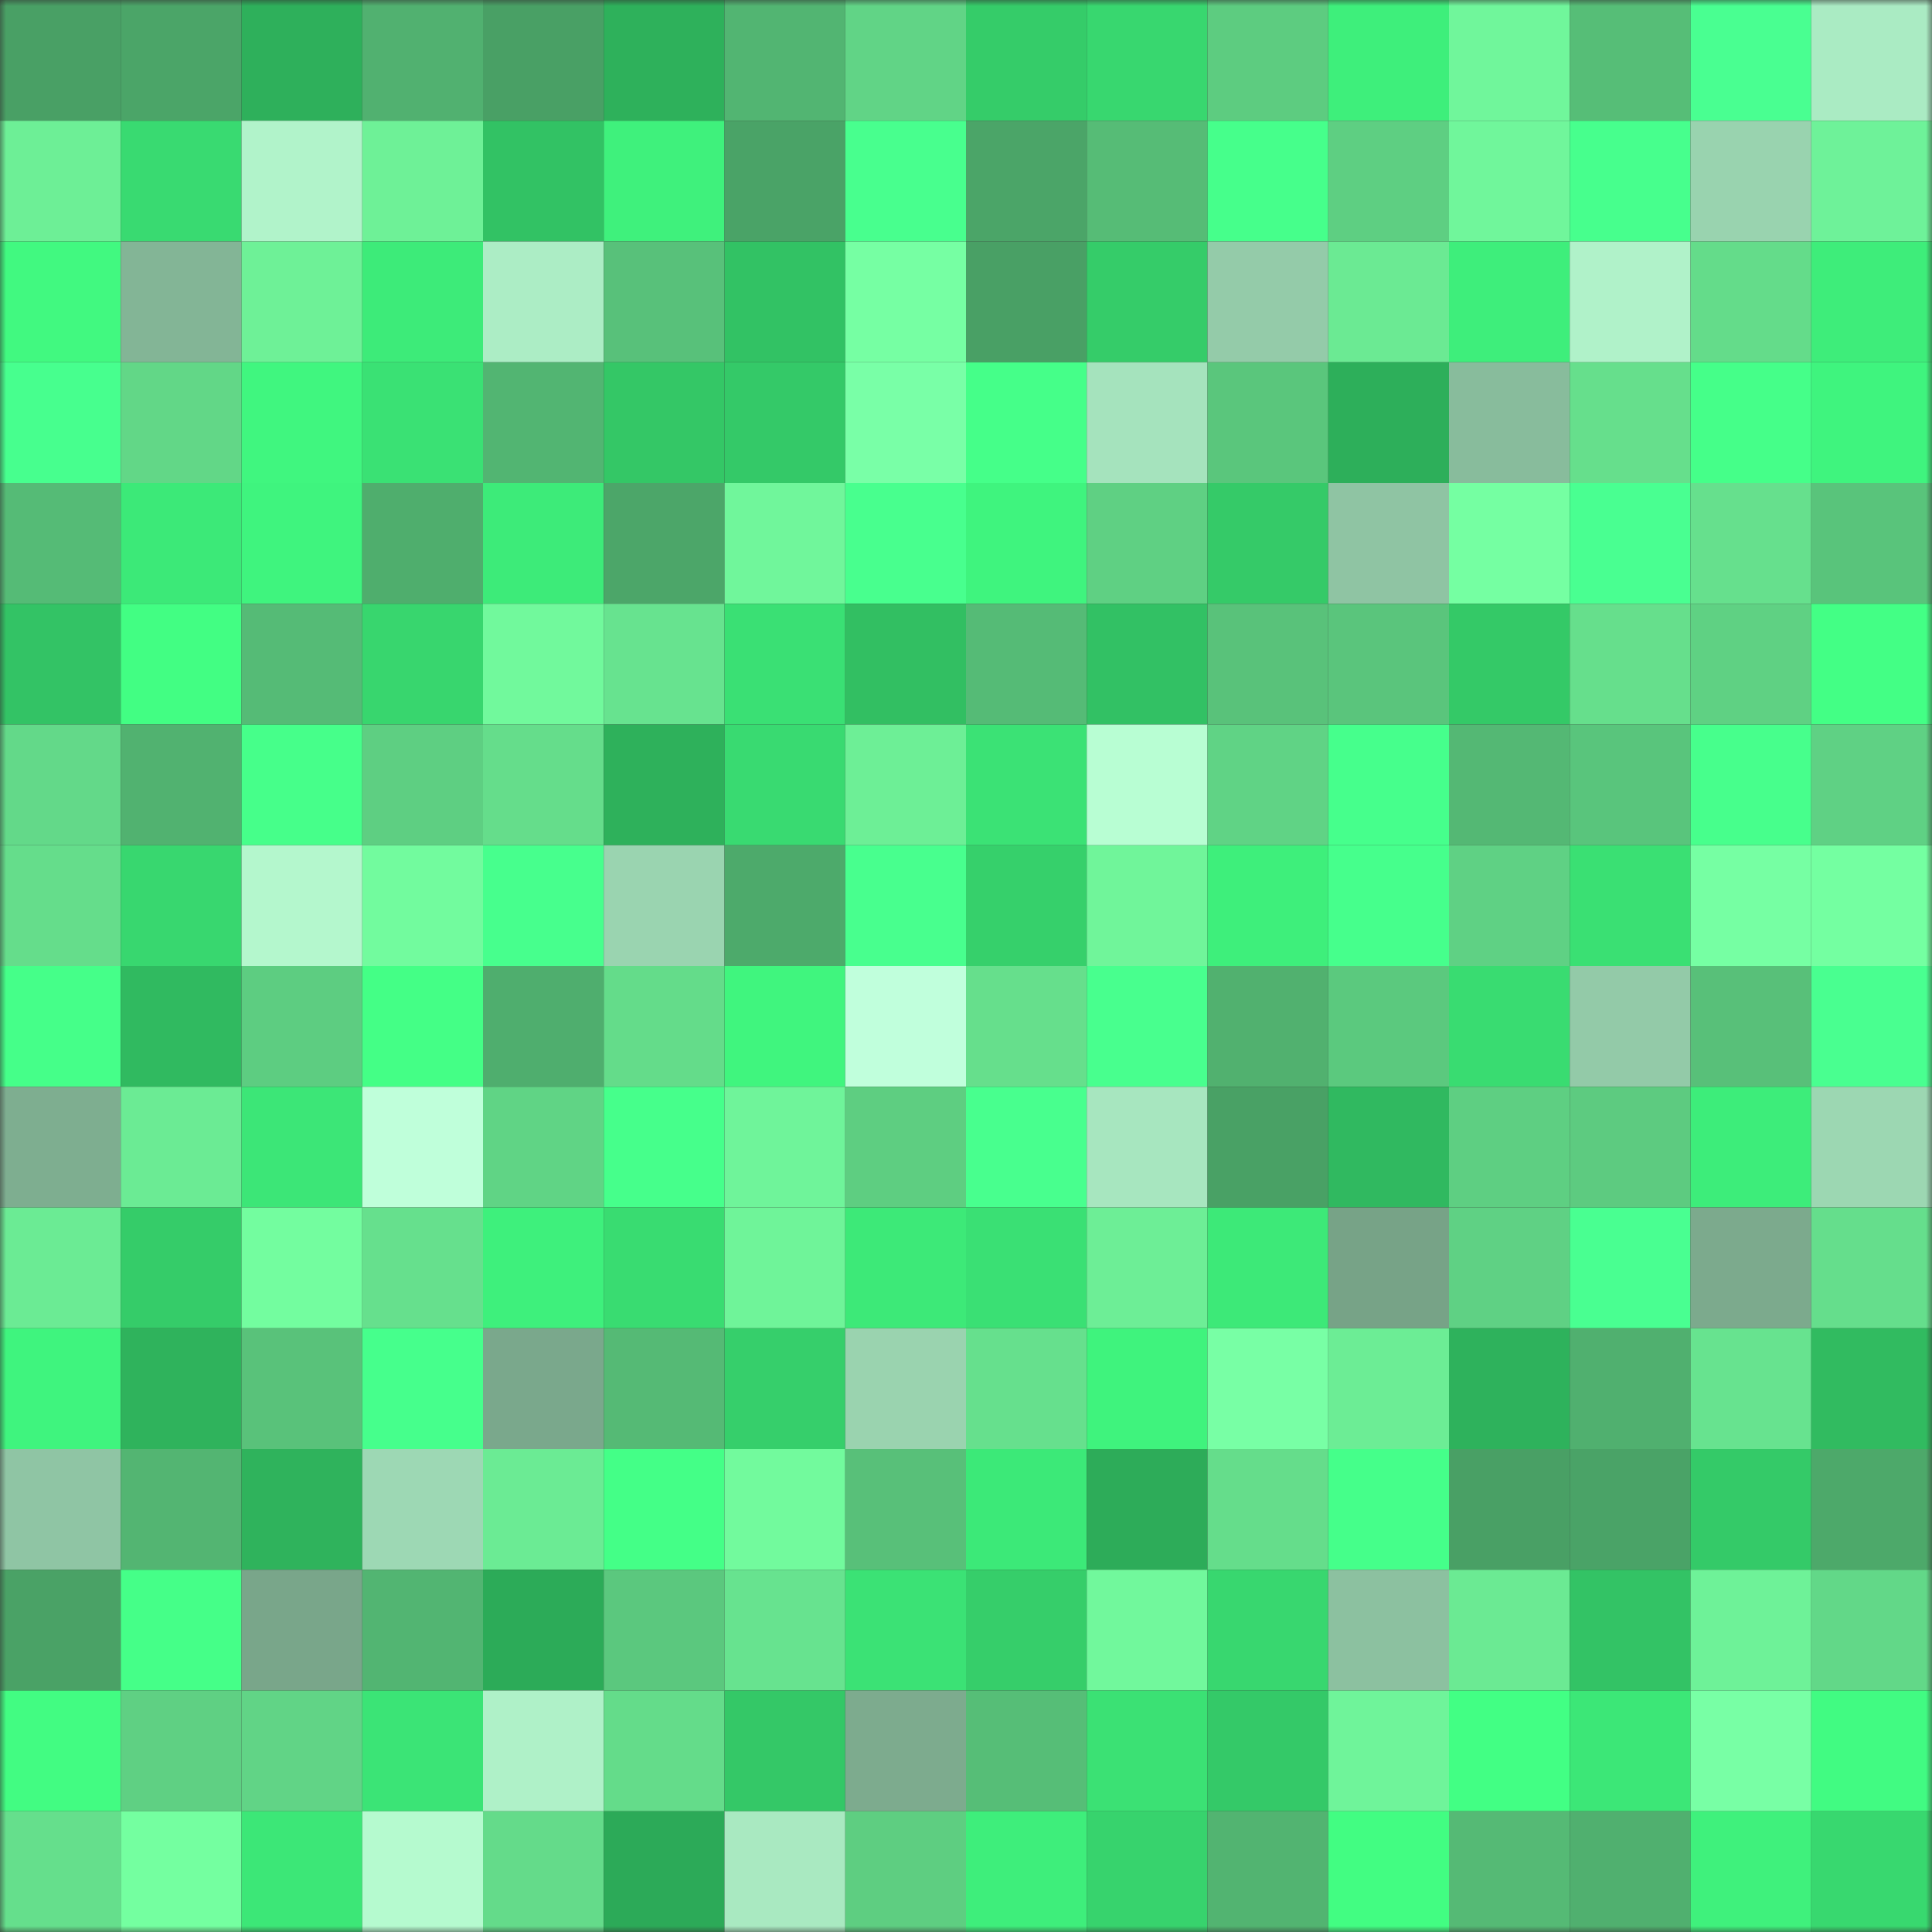 <svg viewBox="0 0 160 160" fill="none" role="img" xmlns="http://www.w3.org/2000/svg" width="240" height="240" name="lens%2Cmiseryx.lens"><rect x="0" y="0" width="160" height="160" fill="#333333" stroke="none"/><mask id="2088032215" mask-type="alpha" maskUnits="userSpaceOnUse" x="0" y="0" width="160" height="160"><rect width="160" height="160" fill="#FFFFFF"></rect></mask><g mask="url(#2088032215)"><rect x="0" y="0" width="10" height="10" fill="#49a065"></rect><rect x="10" y="0" width="10" height="10" fill="#4ba568"></rect><rect x="20" y="0" width="10" height="10" fill="#2eb05b"></rect><rect x="30" y="0" width="10" height="10" fill="#51b170"></rect><rect x="40" y="0" width="10" height="10" fill="#49a065"></rect><rect x="50" y="0" width="10" height="10" fill="#2eb15b"></rect><rect x="60" y="0" width="10" height="10" fill="#52b572"></rect><rect x="70" y="0" width="10" height="10" fill="#61d486"></rect><rect x="80" y="0" width="10" height="10" fill="#35cc69"></rect><rect x="90" y="0" width="10" height="10" fill="#38d76f"></rect><rect x="100" y="0" width="10" height="10" fill="#5dcc80"></rect><rect x="110" y="0" width="10" height="10" fill="#3eef7b"></rect><rect x="120" y="0" width="10" height="10" fill="#70f69b"></rect><rect x="130" y="0" width="10" height="10" fill="#56be77"></rect><rect x="140" y="0" width="10" height="10" fill="#49ff91"></rect><rect x="150" y="0" width="10" height="10" fill="#aaebc3"></rect><rect x="0" y="10" width="10" height="10" fill="#6def96"></rect><rect x="10" y="10" width="10" height="10" fill="#39da71"></rect><rect x="20" y="10" width="10" height="10" fill="#b1f3ca"></rect><rect x="30" y="10" width="10" height="10" fill="#6ef197"></rect><rect x="40" y="10" width="10" height="10" fill="#32c264"></rect><rect x="50" y="10" width="10" height="10" fill="#3ff17c"></rect><rect x="60" y="10" width="10" height="10" fill="#4aa367"></rect><rect x="70" y="10" width="10" height="10" fill="#48ff8e"></rect><rect x="80" y="10" width="10" height="10" fill="#4ba568"></rect><rect x="90" y="10" width="10" height="10" fill="#56bc76"></rect><rect x="100" y="10" width="10" height="10" fill="#46ff8b"></rect><rect x="110" y="10" width="10" height="10" fill="#5ecf82"></rect><rect x="120" y="10" width="10" height="10" fill="#70f69b"></rect><rect x="130" y="10" width="10" height="10" fill="#47ff8d"></rect><rect x="140" y="10" width="10" height="10" fill="#99d3af"></rect><rect x="150" y="10" width="10" height="10" fill="#6ef299"></rect><rect x="0" y="20" width="10" height="10" fill="#41f980"></rect><rect x="10" y="20" width="10" height="10" fill="#83b596"></rect><rect x="20" y="20" width="10" height="10" fill="#6ef197"></rect><rect x="30" y="20" width="10" height="10" fill="#3deb79"></rect><rect x="40" y="20" width="10" height="10" fill="#acedc5"></rect><rect x="50" y="20" width="10" height="10" fill="#58c17a"></rect><rect x="60" y="20" width="10" height="10" fill="#32c264"></rect><rect x="70" y="20" width="10" height="10" fill="#76ffa3"></rect><rect x="80" y="20" width="10" height="10" fill="#49a065"></rect><rect x="90" y="20" width="10" height="10" fill="#35cc69"></rect><rect x="100" y="20" width="10" height="10" fill="#94cba9"></rect><rect x="110" y="20" width="10" height="10" fill="#6bea93"></rect><rect x="120" y="20" width="10" height="10" fill="#3eee7b"></rect><rect x="130" y="20" width="10" height="10" fill="#b0f2c9"></rect><rect x="140" y="20" width="10" height="10" fill="#64dc8a"></rect><rect x="150" y="20" width="10" height="10" fill="#3eed7a"></rect><rect x="0" y="30" width="10" height="10" fill="#47ff8e"></rect><rect x="10" y="30" width="10" height="10" fill="#62d787"></rect><rect x="20" y="30" width="10" height="10" fill="#40f67f"></rect><rect x="30" y="30" width="10" height="10" fill="#3ae174"></rect><rect x="40" y="30" width="10" height="10" fill="#52b572"></rect><rect x="50" y="30" width="10" height="10" fill="#34c766"></rect><rect x="60" y="30" width="10" height="10" fill="#34c968"></rect><rect x="70" y="30" width="10" height="10" fill="#79ffa7"></rect><rect x="80" y="30" width="10" height="10" fill="#45ff89"></rect><rect x="90" y="30" width="10" height="10" fill="#a5e3bd"></rect><rect x="100" y="30" width="10" height="10" fill="#5ac67c"></rect><rect x="110" y="30" width="10" height="10" fill="#2daf5a"></rect><rect x="120" y="30" width="10" height="10" fill="#88bc9c"></rect><rect x="130" y="30" width="10" height="10" fill="#66df8c"></rect><rect x="140" y="30" width="10" height="10" fill="#45ff89"></rect><rect x="150" y="30" width="10" height="10" fill="#3ff47e"></rect><rect x="0" y="40" width="10" height="10" fill="#55bb76"></rect><rect x="10" y="40" width="10" height="10" fill="#3ce978"></rect><rect x="20" y="40" width="10" height="10" fill="#3ff47e"></rect><rect x="30" y="40" width="10" height="10" fill="#4fae6d"></rect><rect x="40" y="40" width="10" height="10" fill="#3deb79"></rect><rect x="50" y="40" width="10" height="10" fill="#4ca669"></rect><rect x="60" y="40" width="10" height="10" fill="#70f69b"></rect><rect x="70" y="40" width="10" height="10" fill="#48ff8e"></rect><rect x="80" y="40" width="10" height="10" fill="#3ff47e"></rect><rect x="90" y="40" width="10" height="10" fill="#5fd083"></rect><rect x="100" y="40" width="10" height="10" fill="#35ca68"></rect><rect x="110" y="40" width="10" height="10" fill="#8fc4a3"></rect><rect x="120" y="40" width="10" height="10" fill="#75ffa2"></rect><rect x="130" y="40" width="10" height="10" fill="#49ff91"></rect><rect x="140" y="40" width="10" height="10" fill="#66e08d"></rect><rect x="150" y="40" width="10" height="10" fill="#59c47b"></rect><rect x="0" y="50" width="10" height="10" fill="#33c365"></rect><rect x="10" y="50" width="10" height="10" fill="#42fe83"></rect><rect x="20" y="50" width="10" height="10" fill="#55bb76"></rect><rect x="30" y="50" width="10" height="10" fill="#38d66e"></rect><rect x="40" y="50" width="10" height="10" fill="#71f99c"></rect><rect x="50" y="50" width="10" height="10" fill="#67e38f"></rect><rect x="60" y="50" width="10" height="10" fill="#3ae074"></rect><rect x="70" y="50" width="10" height="10" fill="#32bf62"></rect><rect x="80" y="50" width="10" height="10" fill="#55bb76"></rect><rect x="90" y="50" width="10" height="10" fill="#32c164"></rect><rect x="100" y="50" width="10" height="10" fill="#59c27a"></rect><rect x="110" y="50" width="10" height="10" fill="#5ac57c"></rect><rect x="120" y="50" width="10" height="10" fill="#34c967"></rect><rect x="130" y="50" width="10" height="10" fill="#66df8c"></rect><rect x="140" y="50" width="10" height="10" fill="#5fd183"></rect><rect x="150" y="50" width="10" height="10" fill="#43ff85"></rect><rect x="0" y="60" width="10" height="10" fill="#63d989"></rect><rect x="10" y="60" width="10" height="10" fill="#51b270"></rect><rect x="20" y="60" width="10" height="10" fill="#46ff8a"></rect><rect x="30" y="60" width="10" height="10" fill="#5ecf82"></rect><rect x="40" y="60" width="10" height="10" fill="#65dd8b"></rect><rect x="50" y="60" width="10" height="10" fill="#2eb15b"></rect><rect x="60" y="60" width="10" height="10" fill="#39da71"></rect><rect x="70" y="60" width="10" height="10" fill="#6def96"></rect><rect x="80" y="60" width="10" height="10" fill="#3be275"></rect><rect x="90" y="60" width="10" height="10" fill="#b8fed3"></rect><rect x="100" y="60" width="10" height="10" fill="#60d385"></rect><rect x="110" y="60" width="10" height="10" fill="#46ff8c"></rect><rect x="120" y="60" width="10" height="10" fill="#54b874"></rect><rect x="130" y="60" width="10" height="10" fill="#59c57c"></rect><rect x="140" y="60" width="10" height="10" fill="#47ff8c"></rect><rect x="150" y="60" width="10" height="10" fill="#5fd184"></rect><rect x="0" y="70" width="10" height="10" fill="#65dd8b"></rect><rect x="10" y="70" width="10" height="10" fill="#38d76f"></rect><rect x="20" y="70" width="10" height="10" fill="#b4f7cd"></rect><rect x="30" y="70" width="10" height="10" fill="#72fb9e"></rect><rect x="40" y="70" width="10" height="10" fill="#47ff8d"></rect><rect x="50" y="70" width="10" height="10" fill="#9ad4b0"></rect><rect x="60" y="70" width="10" height="10" fill="#4daa6b"></rect><rect x="70" y="70" width="10" height="10" fill="#48ff8e"></rect><rect x="80" y="70" width="10" height="10" fill="#36d06b"></rect><rect x="90" y="70" width="10" height="10" fill="#70f59a"></rect><rect x="100" y="70" width="10" height="10" fill="#3eef7b"></rect><rect x="110" y="70" width="10" height="10" fill="#46ff8c"></rect><rect x="120" y="70" width="10" height="10" fill="#5fd184"></rect><rect x="130" y="70" width="10" height="10" fill="#3ae073"></rect><rect x="140" y="70" width="10" height="10" fill="#76ffa3"></rect><rect x="150" y="70" width="10" height="10" fill="#74ffa1"></rect><rect x="0" y="80" width="10" height="10" fill="#45ff89"></rect><rect x="10" y="80" width="10" height="10" fill="#30ba60"></rect><rect x="20" y="80" width="10" height="10" fill="#5dcd81"></rect><rect x="30" y="80" width="10" height="10" fill="#44ff86"></rect><rect x="40" y="80" width="10" height="10" fill="#4fae6e"></rect><rect x="50" y="80" width="10" height="10" fill="#64dc8a"></rect><rect x="60" y="80" width="10" height="10" fill="#40f57e"></rect><rect x="70" y="80" width="10" height="10" fill="#c0ffdc"></rect><rect x="80" y="80" width="10" height="10" fill="#66df8c"></rect><rect x="90" y="80" width="10" height="10" fill="#48ff8e"></rect><rect x="100" y="80" width="10" height="10" fill="#51b16f"></rect><rect x="110" y="80" width="10" height="10" fill="#5bc97e"></rect><rect x="120" y="80" width="10" height="10" fill="#39dc71"></rect><rect x="130" y="80" width="10" height="10" fill="#93caa8"></rect><rect x="140" y="80" width="10" height="10" fill="#58c079"></rect><rect x="150" y="80" width="10" height="10" fill="#49ff90"></rect><rect x="0" y="90" width="10" height="10" fill="#7eae90"></rect><rect x="10" y="90" width="10" height="10" fill="#6beb94"></rect><rect x="20" y="90" width="10" height="10" fill="#3ce677"></rect><rect x="30" y="90" width="10" height="10" fill="#bfffda"></rect><rect x="40" y="90" width="10" height="10" fill="#60d485"></rect><rect x="50" y="90" width="10" height="10" fill="#46ff8b"></rect><rect x="60" y="90" width="10" height="10" fill="#6ff49a"></rect><rect x="70" y="90" width="10" height="10" fill="#5ece81"></rect><rect x="80" y="90" width="10" height="10" fill="#48ff8e"></rect><rect x="90" y="90" width="10" height="10" fill="#a7e6bf"></rect><rect x="100" y="90" width="10" height="10" fill="#49a165"></rect><rect x="110" y="90" width="10" height="10" fill="#30b960"></rect><rect x="120" y="90" width="10" height="10" fill="#5ecf82"></rect><rect x="130" y="90" width="10" height="10" fill="#5dcb80"></rect><rect x="140" y="90" width="10" height="10" fill="#3ded7a"></rect><rect x="150" y="90" width="10" height="10" fill="#9cd7b2"></rect><rect x="0" y="100" width="10" height="10" fill="#6beb94"></rect><rect x="10" y="100" width="10" height="10" fill="#35cc69"></rect><rect x="20" y="100" width="10" height="10" fill="#73fd9f"></rect><rect x="30" y="100" width="10" height="10" fill="#66e08d"></rect><rect x="40" y="100" width="10" height="10" fill="#3ef07c"></rect><rect x="50" y="100" width="10" height="10" fill="#39dc71"></rect><rect x="60" y="100" width="10" height="10" fill="#6ff499"></rect><rect x="70" y="100" width="10" height="10" fill="#3de978"></rect><rect x="80" y="100" width="10" height="10" fill="#3ae074"></rect><rect x="90" y="100" width="10" height="10" fill="#6dee96"></rect><rect x="100" y="100" width="10" height="10" fill="#3de978"></rect><rect x="110" y="100" width="10" height="10" fill="#77a387"></rect><rect x="120" y="100" width="10" height="10" fill="#5fd184"></rect><rect x="130" y="100" width="10" height="10" fill="#49ff91"></rect><rect x="140" y="100" width="10" height="10" fill="#7caa8d"></rect><rect x="150" y="100" width="10" height="10" fill="#65de8c"></rect><rect x="0" y="110" width="10" height="10" fill="#3ff47e"></rect><rect x="10" y="110" width="10" height="10" fill="#2fb35c"></rect><rect x="20" y="110" width="10" height="10" fill="#59c27a"></rect><rect x="30" y="110" width="10" height="10" fill="#46ff8c"></rect><rect x="40" y="110" width="10" height="10" fill="#7aa88c"></rect><rect x="50" y="110" width="10" height="10" fill="#55ba75"></rect><rect x="60" y="110" width="10" height="10" fill="#36cf6b"></rect><rect x="70" y="110" width="10" height="10" fill="#9ad3af"></rect><rect x="80" y="110" width="10" height="10" fill="#66e08d"></rect><rect x="90" y="110" width="10" height="10" fill="#3ff37d"></rect><rect x="100" y="110" width="10" height="10" fill="#78ffa5"></rect><rect x="110" y="110" width="10" height="10" fill="#6ced95"></rect><rect x="120" y="110" width="10" height="10" fill="#2eb25c"></rect><rect x="130" y="110" width="10" height="10" fill="#50b06f"></rect><rect x="140" y="110" width="10" height="10" fill="#67e38f"></rect><rect x="150" y="110" width="10" height="10" fill="#31bb60"></rect><rect x="0" y="120" width="10" height="10" fill="#8fc5a4"></rect><rect x="10" y="120" width="10" height="10" fill="#53b572"></rect><rect x="20" y="120" width="10" height="10" fill="#2fb35c"></rect><rect x="30" y="120" width="10" height="10" fill="#9dd8b4"></rect><rect x="40" y="120" width="10" height="10" fill="#6beb94"></rect><rect x="50" y="120" width="10" height="10" fill="#44ff87"></rect><rect x="60" y="120" width="10" height="10" fill="#72fa9d"></rect><rect x="70" y="120" width="10" height="10" fill="#58c079"></rect><rect x="80" y="120" width="10" height="10" fill="#3ce978"></rect><rect x="90" y="120" width="10" height="10" fill="#2dac59"></rect><rect x="100" y="120" width="10" height="10" fill="#65dd8b"></rect><rect x="110" y="120" width="10" height="10" fill="#45ff8a"></rect><rect x="120" y="120" width="10" height="10" fill="#49a065"></rect><rect x="130" y="120" width="10" height="10" fill="#4aa367"></rect><rect x="140" y="120" width="10" height="10" fill="#34ca68"></rect><rect x="150" y="120" width="10" height="10" fill="#4da96a"></rect><rect x="0" y="130" width="10" height="10" fill="#4aa266"></rect><rect x="10" y="130" width="10" height="10" fill="#45ff88"></rect><rect x="20" y="130" width="10" height="10" fill="#79a68a"></rect><rect x="30" y="130" width="10" height="10" fill="#52b572"></rect><rect x="40" y="130" width="10" height="10" fill="#2cab58"></rect><rect x="50" y="130" width="10" height="10" fill="#5bc87e"></rect><rect x="60" y="130" width="10" height="10" fill="#67e38f"></rect><rect x="70" y="130" width="10" height="10" fill="#3be275"></rect><rect x="80" y="130" width="10" height="10" fill="#36ce6a"></rect><rect x="90" y="130" width="10" height="10" fill="#71f89c"></rect><rect x="100" y="130" width="10" height="10" fill="#38d76f"></rect><rect x="110" y="130" width="10" height="10" fill="#8cc1a0"></rect><rect x="120" y="130" width="10" height="10" fill="#6bea93"></rect><rect x="130" y="130" width="10" height="10" fill="#33c365"></rect><rect x="140" y="130" width="10" height="10" fill="#6ef298"></rect><rect x="150" y="130" width="10" height="10" fill="#62d888"></rect><rect x="0" y="140" width="10" height="10" fill="#42fc82"></rect><rect x="10" y="140" width="10" height="10" fill="#5fd083"></rect><rect x="20" y="140" width="10" height="10" fill="#61d486"></rect><rect x="30" y="140" width="10" height="10" fill="#3be476"></rect><rect x="40" y="140" width="10" height="10" fill="#aff1c8"></rect><rect x="50" y="140" width="10" height="10" fill="#64dc8a"></rect><rect x="60" y="140" width="10" height="10" fill="#34c867"></rect><rect x="70" y="140" width="10" height="10" fill="#7dab8e"></rect><rect x="80" y="140" width="10" height="10" fill="#56be77"></rect><rect x="90" y="140" width="10" height="10" fill="#3be174"></rect><rect x="100" y="140" width="10" height="10" fill="#34c968"></rect><rect x="110" y="140" width="10" height="10" fill="#6ff49a"></rect><rect x="120" y="140" width="10" height="10" fill="#42ff84"></rect><rect x="130" y="140" width="10" height="10" fill="#3ce777"></rect><rect x="140" y="140" width="10" height="10" fill="#78ffa5"></rect><rect x="150" y="140" width="10" height="10" fill="#41fb82"></rect><rect x="0" y="150" width="10" height="10" fill="#65df8c"></rect><rect x="10" y="150" width="10" height="10" fill="#74ffa0"></rect><rect x="20" y="150" width="10" height="10" fill="#3ce777"></rect><rect x="30" y="150" width="10" height="10" fill="#b5facf"></rect><rect x="40" y="150" width="10" height="10" fill="#64db8a"></rect><rect x="50" y="150" width="10" height="10" fill="#2caa58"></rect><rect x="60" y="150" width="10" height="10" fill="#a9e9c1"></rect><rect x="70" y="150" width="10" height="10" fill="#5ece81"></rect><rect x="80" y="150" width="10" height="10" fill="#3eee7b"></rect><rect x="90" y="150" width="10" height="10" fill="#37d36d"></rect><rect x="100" y="150" width="10" height="10" fill="#52b471"></rect><rect x="110" y="150" width="10" height="10" fill="#42fd82"></rect><rect x="120" y="150" width="10" height="10" fill="#55ba75"></rect><rect x="130" y="150" width="10" height="10" fill="#50b06f"></rect><rect x="140" y="150" width="10" height="10" fill="#3ff17c"></rect><rect x="150" y="150" width="10" height="10" fill="#38d86f"></rect></g></svg>